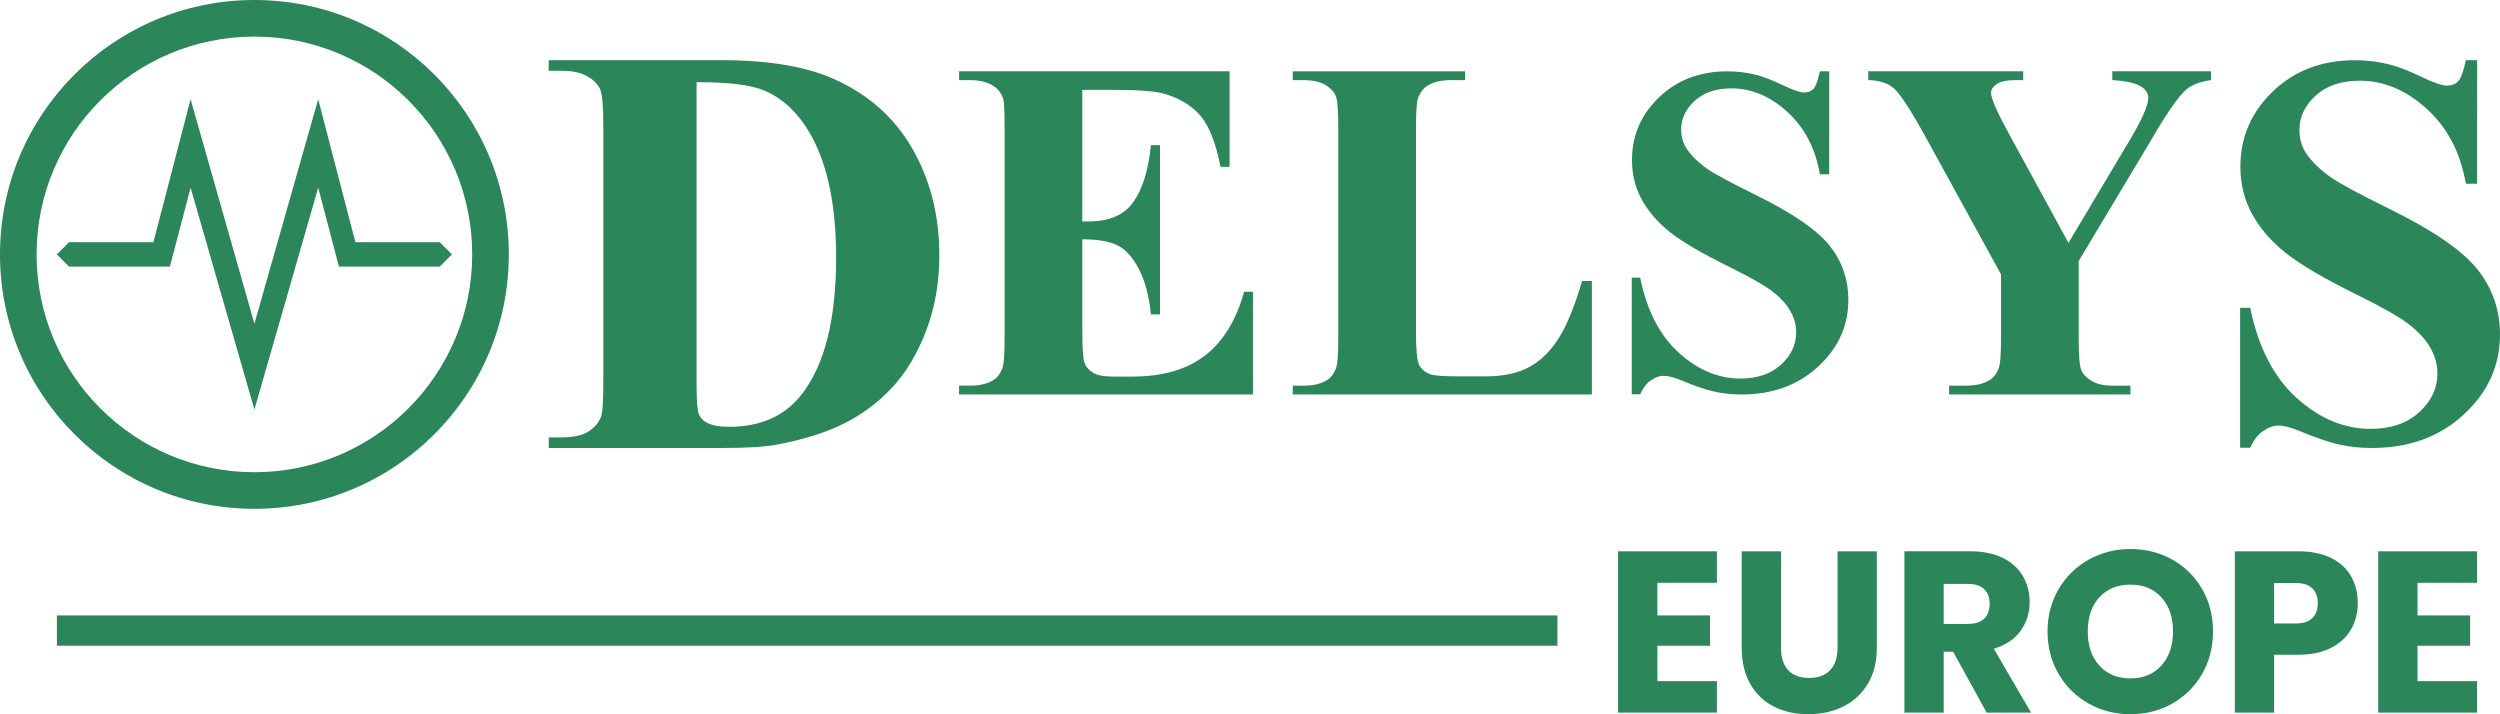 <?xml version="1.0" encoding="UTF-8"?>
<svg id="Logo" xmlns="http://www.w3.org/2000/svg" viewBox="0 0 2197.52 627.8">
  <defs>
    <style>
      .cls-1 {
        fill: #2b865a;
      }
    </style>
  </defs>
  <g id="Europe">
    <g>
      <path class="cls-1" d="M1456.85,512.27v28.69h46.26v26.66h-46.26v31.11h52.31v27.67h-86.85v-141.8h86.85v27.67h-52.31Z"/>
      <path class="cls-1" d="M1565.52,484.6v84.83c0,8.48,2.09,15.02,6.27,19.6,4.17,4.58,10.3,6.86,18.37,6.86s14.27-2.28,18.58-6.86c4.31-4.58,6.47-11.12,6.47-19.6v-84.83h34.53v84.64c0,12.65-2.69,23.36-8.07,32.11-5.38,8.76-12.62,15.36-21.71,19.8-9.09,4.45-19.23,6.66-30.41,6.66s-21.18-2.18-30-6.57c-8.82-4.37-15.78-10.96-20.89-19.78-5.13-8.82-7.68-19.57-7.68-32.22v-84.64h34.53Z"/>
      <path class="cls-1" d="M1746.29,626.39l-29.49-53.53h-8.28v53.53h-34.53v-141.8h57.96c11.17,0,20.71,1.96,28.59,5.86,7.88,3.9,13.77,9.26,17.67,16.06,3.9,6.79,5.86,14.37,5.86,22.71,0,9.43-2.66,17.85-7.97,25.25-5.33,7.41-13.17,12.67-23.53,15.77l32.72,56.15h-38.99ZM1708.51,548.42h21.42c6.33,0,11.07-1.54,14.24-4.64,3.16-3.1,4.73-7.48,4.73-13.13s-1.58-9.62-4.73-12.72c-3.17-3.1-7.92-4.65-14.24-4.65h-21.42v35.14Z"/>
      <path class="cls-1" d="M1836.07,618.52c-11.1-6.2-19.92-14.85-26.46-25.95-6.52-11.12-9.79-23.6-9.79-37.48s3.27-26.32,9.79-37.37c6.54-11.03,15.36-19.65,26.46-25.85,11.12-6.19,23.33-9.28,36.66-9.28s25.56,3.1,36.66,9.28c11.12,6.2,19.87,14.82,26.26,25.85,6.4,11.05,9.59,23.5,9.59,37.37s-3.23,26.36-9.69,37.48c-6.47,11.1-15.22,19.75-26.26,25.95s-23.22,9.28-36.56,9.28-25.54-3.09-36.66-9.28ZM1899.9,584.99c6.79-7.54,10.2-17.5,10.2-29.9s-3.41-22.51-10.2-30c-6.81-7.47-15.86-11.2-27.18-11.2s-20.57,3.71-27.36,11.1c-6.81,7.41-10.2,17.44-10.2,30.1s3.4,22.53,10.2,30c6.79,7.48,15.92,11.22,27.36,11.22s20.37-3.78,27.18-11.31Z"/>
      <path class="cls-1" d="M2066.84,552.78c-3.76,6.79-9.57,12.29-17.37,16.46s-17.5,6.26-29.08,6.26h-21.42v50.91h-34.53v-141.8h55.95c11.31,0,20.87,1.96,28.69,5.86,7.81,3.9,13.67,9.28,17.57,16.16,3.9,6.86,5.86,14.74,5.86,23.63,0,8.21-1.89,15.72-5.66,22.53ZM2032.5,543.38c3.23-3.1,4.85-7.48,4.85-13.13s-1.62-10.03-4.85-13.13c-3.23-3.1-8.14-4.65-14.74-4.65h-18.8v35.56h18.8c6.59,0,11.51-1.55,14.74-4.65Z"/>
      <path class="cls-1" d="M2125.01,512.27v28.69h46.26v26.66h-46.26v31.11h52.31v27.67h-86.85v-141.8h86.85v27.67h-52.31Z"/>
    </g>
  </g>
  <rect class="cls-1" x="50.01" y="540.96" width="1318.99" height="26.66"/>
  <g id="Delsys">
    <g>
      <path class="cls-1" d="M482.32,393.78v-9.31h11.31c9.89,0,17.47-1.54,22.75-4.65,5.28-3.1,9.17-7.33,11.69-12.69,1.51-3.52,2.26-14.07,2.26-31.67V111.23c0-17.43-.92-28.32-2.77-32.68-1.85-4.36-5.57-8.17-11.19-11.43-5.62-3.27-13.2-4.9-22.75-4.9h-11.31v-9.3h152.59c40.73,0,73.49,5.53,98.28,16.59,30.33,13.58,53.34,34.1,69.01,61.59,15.66,27.49,23.5,58.57,23.5,93.26,0,23.96-3.86,46.04-11.56,66.23-7.71,20.2-17.68,36.88-29.92,50.03-12.23,13.15-26.35,23.71-42.35,31.67-16,7.96-35.57,14.12-58.7,18.47-10.22,2.02-26.32,3.02-48.26,3.02h-152.59ZM612.29,72.27v265.95c0,14.07.66,22.71,2.01,25.89,1.33,3.18,3.59,5.62,6.78,7.29,4.52,2.51,11.06,3.77,19.61,3.77,27.99,0,49.35-9.55,64.1-28.66,20.11-25.8,30.17-65.86,30.17-120.15,0-43.74-6.88-78.68-20.62-104.82-10.89-20.45-24.88-34.35-41.98-41.73-12.07-5.19-32.1-7.71-60.08-7.54Z"/>
      <path class="cls-1" d="M951.35,79.01v115.63h5.66c18.02,0,31.07-5.66,39.16-16.97,8.1-11.31,13.27-28,15.51-50.07h7.96v148.73h-7.96c-1.67-16.2-5.2-29.46-10.58-39.8-5.38-10.33-11.63-17.28-18.75-20.85-7.12-3.56-17.45-5.34-31-5.34v80.02c0,15.64.66,25.21,1.99,28.71,1.32,3.49,3.8,6.35,7.44,8.58,3.63,2.23,9.49,3.35,17.59,3.35h16.97c26.54,0,47.8-6.15,63.79-18.44,15.99-12.29,27.47-31,34.46-56.14h7.75v90.29h-258.29v-7.75h9.43c8.24,0,14.87-1.47,19.9-4.4,3.63-1.95,6.42-5.3,8.38-10.06,1.53-3.35,2.3-12.15,2.3-26.39V111.27c0-12.85-.35-20.74-1.05-23.67-1.4-4.89-3.98-8.66-7.75-11.31-5.3-3.91-12.56-5.87-21.78-5.87h-9.43v-7.75h237.77v84h-7.96c-4.05-20.53-9.74-35.26-17.08-44.2-7.33-8.93-17.7-15.5-31.1-19.69-7.82-2.51-22.49-3.77-43.99-3.77h-29.33Z"/>
      <path class="cls-1" d="M1399.26,247.03v99.72h-262.92v-7.75h9.43c8.24,0,14.87-1.47,19.9-4.4,3.63-1.95,6.42-5.3,8.37-10.06,1.54-3.35,2.31-12.15,2.31-26.39V111.28c0-14.52-.77-23.6-2.31-27.24-1.54-3.63-4.64-6.81-9.32-9.53-4.68-2.72-10.99-4.09-18.95-4.09h-9.43v-7.75h151.47v7.75h-12.36c-8.25,0-14.87,1.47-19.9,4.4-3.63,1.95-6.5,5.31-8.59,10.05-1.54,3.36-2.3,12.15-2.3,26.4v181c0,14.53.84,23.78,2.51,27.76,1.68,3.98,4.95,6.95,9.84,8.91,3.49,1.26,11.95,1.88,25.35,1.88h23.67c15.08,0,27.66-2.66,37.72-7.96,10.06-5.3,18.75-13.69,26.08-25.14,7.34-11.45,14.28-28.35,20.85-50.7h8.59Z"/>
      <path class="cls-1" d="M1607.94,62.67l-.06,90.49h-8.2c-3.87-22.69-13.39-40.94-28.53-54.76-15.14-13.81-31.53-20.72-49.15-20.72-13.62,0-24.39,3.64-32.33,10.91-7.94,7.27-11.91,15.65-11.91,25.12,0,6,1.41,11.34,4.21,16.02,3.87,6.27,10.08,12.48,18.62,18.62,6.26,4.4,20.75,12.21,43.44,23.42,31.76,15.61,53.19,30.36,64.27,44.24,10.95,13.88,16.42,29.76,16.42,47.65,0,22.69-8.85,42.21-26.53,58.56-17.68,16.36-40.14,24.53-67.37,24.53-8.55,0-16.62-.87-24.23-2.6-7.61-1.74-17.15-5.01-28.63-9.81-6.4-2.66-11.68-4.01-15.81-4.01-3.48,0-7.14,1.34-11.02,4.01-3.87,2.67-7,6.74-9.41,12.22h-7.41v-102.5h7.41c5.87,28.83,17.18,50.82,33.93,65.96,16.75,15.15,34.8,22.72,54.16,22.72,14.94,0,26.85-4.07,35.73-12.21,8.87-8.14,13.32-17.62,13.32-28.43,0-6.4-1.7-12.61-5.11-18.61-3.4-6.01-8.57-11.71-15.51-17.12-6.94-5.4-19.22-12.44-36.83-21.12-24.69-12.14-42.45-22.49-53.26-31.03-10.8-8.54-19.11-18.08-24.92-28.62-5.81-10.55-8.71-22.15-8.71-34.84,0-21.62,7.93-40.04,23.82-55.25,15.88-15.21,35.9-22.82,60.06-22.82,8.81,0,17.35,1.07,25.62,3.2,6.27,1.6,13.91,4.57,22.93,8.91,9,4.34,15.31,6.51,18.91,6.51s6.21-1.07,8.21-3.2c2-2.13,3.87-7.27,5.6-15.42h8.27Z"/>
      <path class="cls-1" d="M1943.47,62.66v7.75c-9.36,1.26-16.55,3.98-21.57,8.17-6.99,5.86-18.02,21.86-33.1,47.97l-61.6,102.86v68.72c0,14.66.77,23.77,2.31,27.34,1.54,3.56,4.58,6.7,9.11,9.42,4.54,2.73,10.58,4.09,18.13,4.09h15.92v7.75h-159.43v-7.75h14.87c8.38,0,15.01-1.47,19.9-4.4,3.63-1.95,6.5-5.3,8.59-10.06,1.54-3.35,2.31-12.15,2.31-26.39v-56.98l-66.84-121.72c-13.26-24.02-22.62-38.16-28.07-42.42-5.44-4.26-12.7-6.46-21.79-6.6v-7.75h136.18v7.75h-6.08c-8.24,0-14,1.19-17.28,3.56-3.28,2.38-4.93,4.89-4.93,7.54,0,5.03,5.59,17.67,16.77,37.92l51.32,94.07,51.12-85.68c12.71-20.95,19.06-34.85,19.06-41.69,0-3.77-1.81-6.91-5.44-9.43-4.75-3.49-13.49-5.58-26.19-6.29v-7.75h86.73Z"/>
      <path class="cls-1" d="M2177.41,52.91l-.07,108.58h-9.85c-4.65-27.22-16.06-49.13-34.23-65.7-18.18-16.57-37.84-24.86-58.97-24.86-16.34,0-29.28,4.37-38.8,13.09-9.53,8.73-14.29,18.78-14.29,30.14,0,7.21,1.68,13.61,5.04,19.22,4.65,7.53,12.09,14.98,22.34,22.34,7.53,5.28,24.9,14.66,52.13,28.11,38.11,18.74,63.81,36.43,77.11,53.08,13.13,16.66,19.7,35.71,19.7,57.17,0,27.23-10.61,50.65-31.83,70.27-21.22,19.63-48.16,29.43-80.83,29.43-10.25,0-19.94-1.05-29.06-3.12-9.13-2.09-20.58-6.01-34.35-11.77-7.69-3.21-14.02-4.8-18.98-4.8-4.16,0-8.56,1.6-13.21,4.8-4.65,3.2-8.41,8.09-11.29,14.66h-8.89v-123h8.89c7.04,34.59,20.61,60.98,40.71,79.16,20.1,18.17,41.76,27.26,64.98,27.26,17.94,0,32.23-4.88,42.88-14.66,10.65-9.76,15.98-21.13,15.98-34.11,0-7.69-2.05-15.13-6.13-22.34-4.08-7.21-10.29-14.05-18.61-20.54-8.33-6.48-23.07-14.93-44.2-25.34-29.64-14.57-50.93-26.98-63.9-37.23-12.97-10.25-22.94-21.7-29.91-34.35-6.97-12.65-10.45-26.58-10.45-41.8,0-25.95,9.53-48.05,28.59-66.3,19.05-18.26,43.07-27.38,72.06-27.38,10.58,0,20.82,1.28,30.75,3.84,7.53,1.92,16.7,5.49,27.51,10.69,10.8,5.2,18.37,7.8,22.7,7.8s7.45-1.28,9.85-3.84c2.41-2.56,4.65-8.73,6.73-18.49h9.92Z"/>
    </g>
  </g>
  <g id="EMG">
    <g>
      <polygon class="cls-1" points="386.56 234.37 297.92 234.37 279.7 164.94 223.62 360 167.53 164.94 149.32 234.37 60.67 234.37 50.01 223.63 60.67 212.89 134.85 212.89 167.53 87.26 223.62 284.55 279.7 87.26 312.39 212.89 386.56 212.89 397.24 223.63 386.56 234.37"/>
      <path class="cls-1" d="M223.63,0C100.11,0,0,100.1,0,223.6s100.11,223.65,223.63,223.65,223.62-100.1,223.62-223.65S347.13,0,223.63,0ZM223.63,415.08c-105.74,0-191.47-85.72-191.47-191.48S117.9,32.17,223.63,32.17s191.45,85.72,191.45,191.43-85.74,191.48-191.45,191.48Z"/>
    </g>
  </g>
</svg>